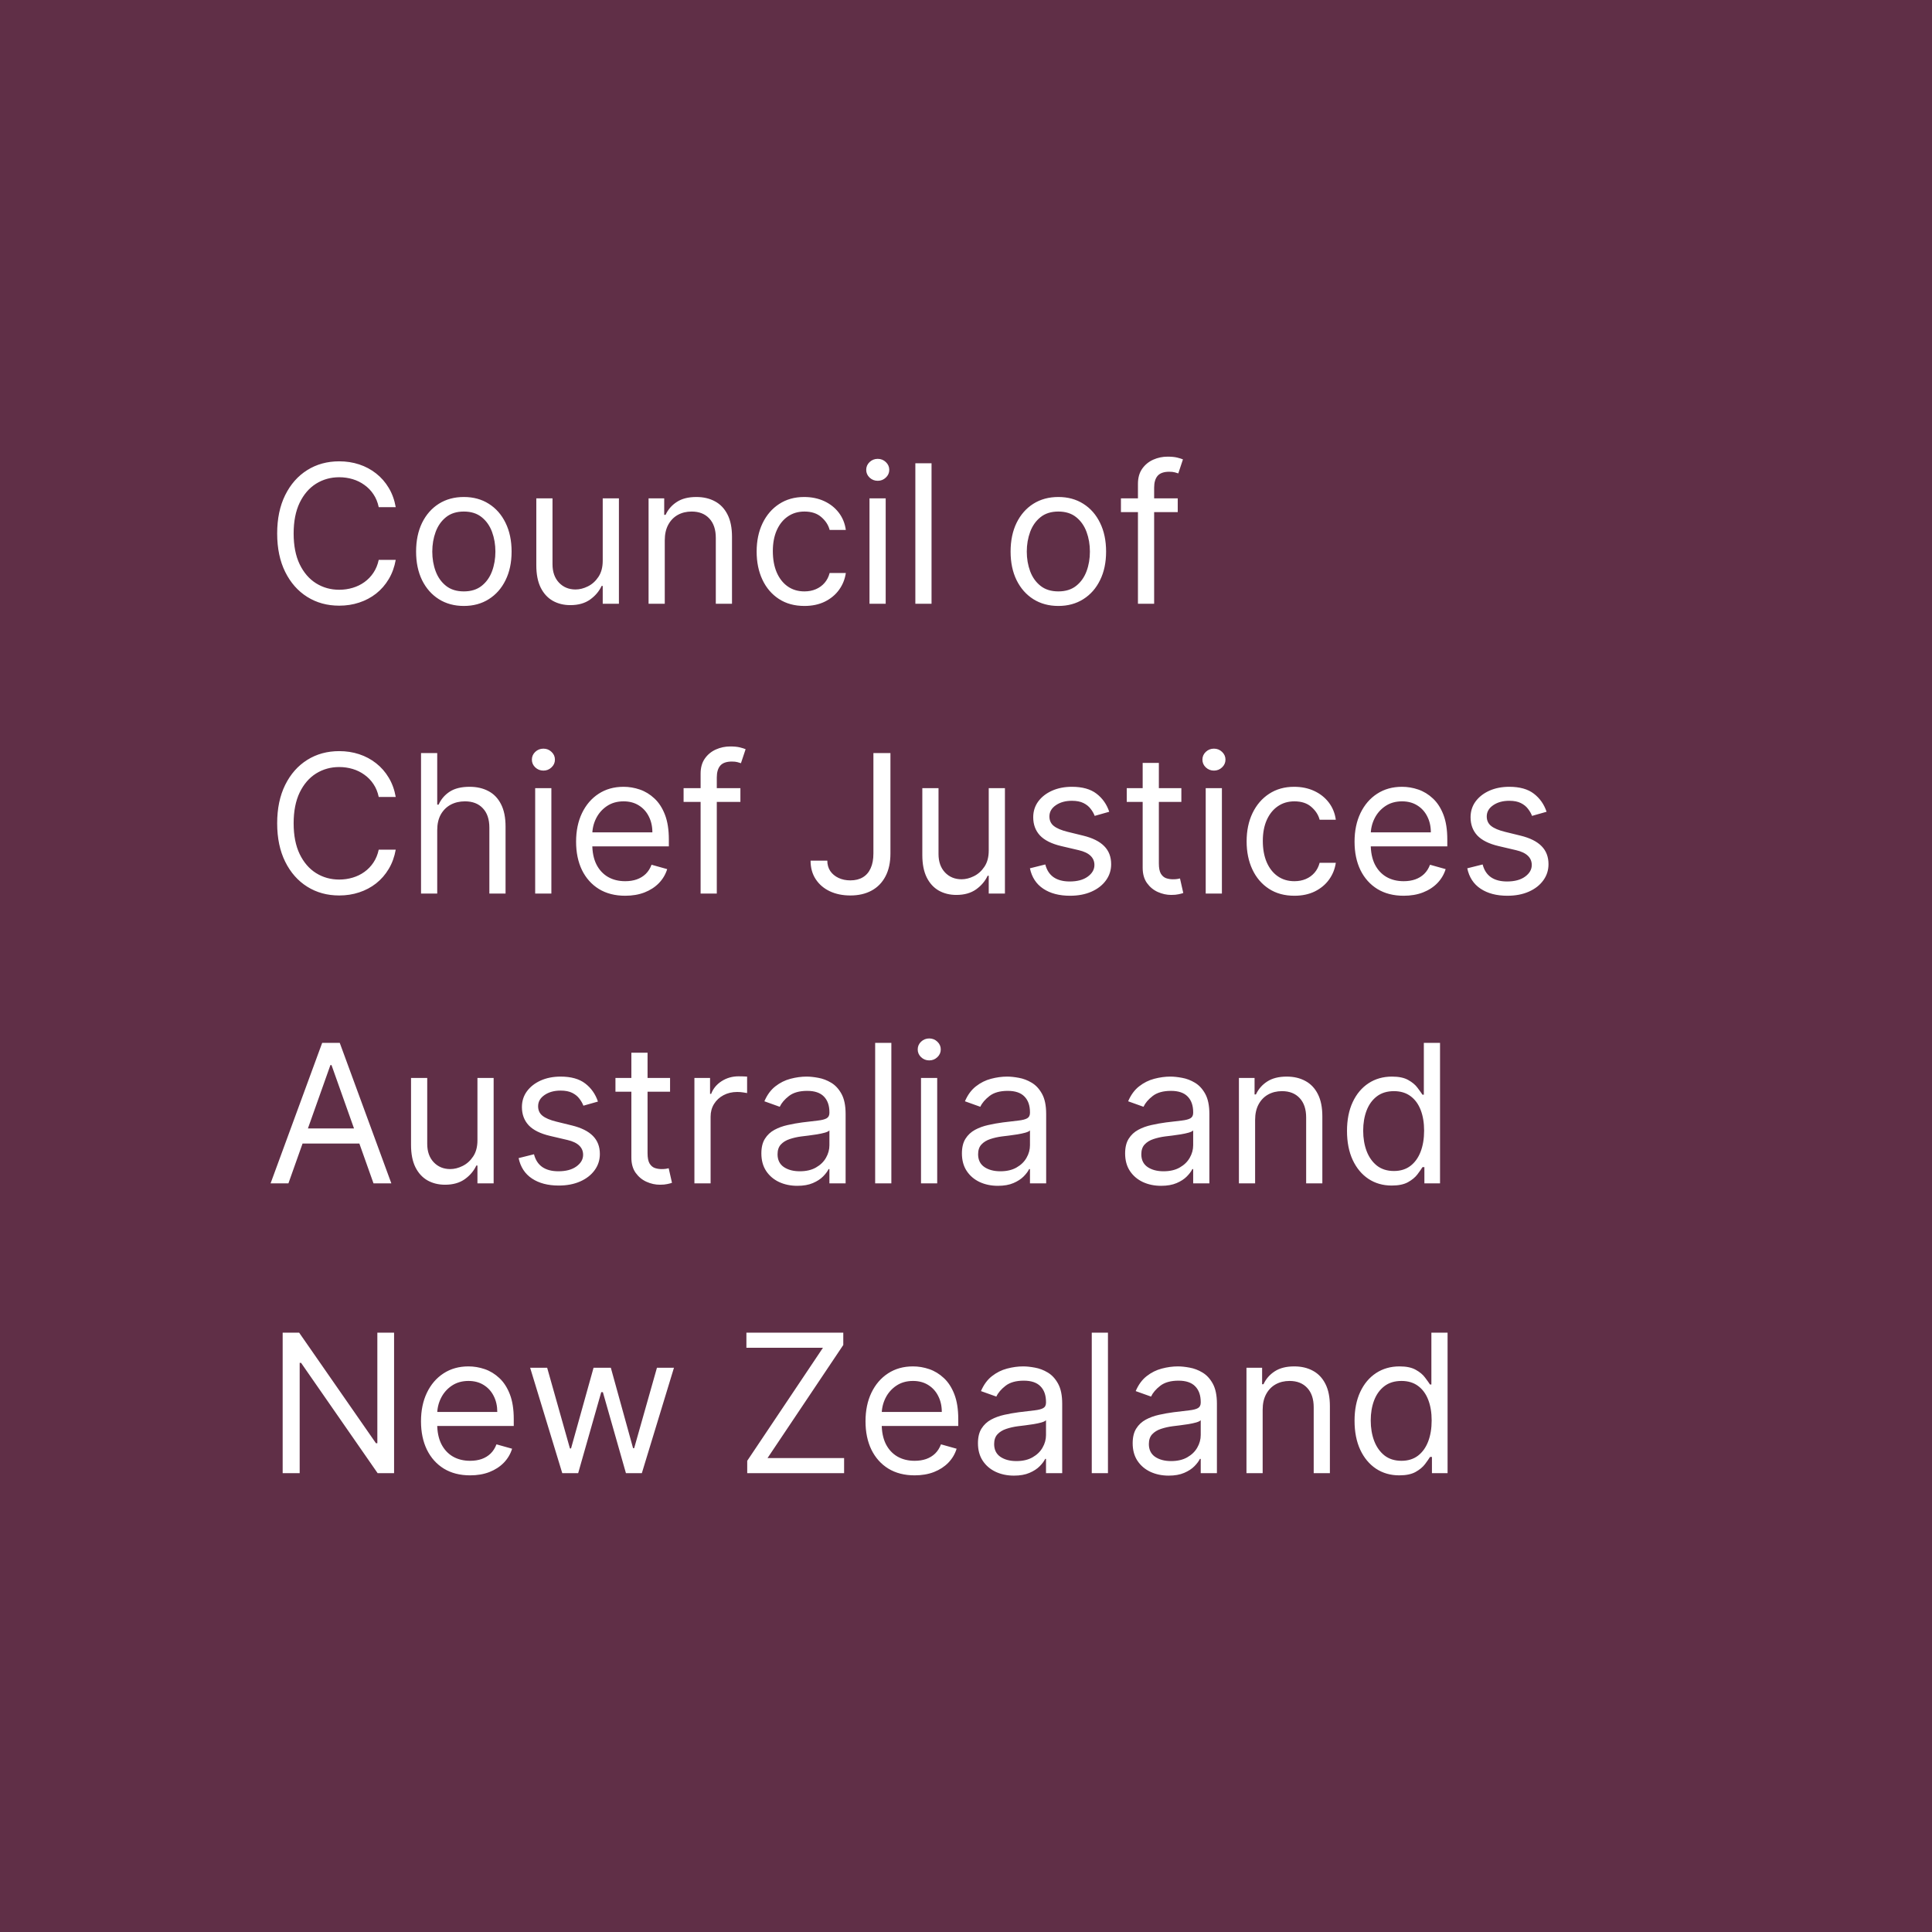 <svg width="160" height="160" viewBox="0 0 160 160" fill="none" xmlns="http://www.w3.org/2000/svg">
<rect width="160" height="160" fill="#602F47"/>
<path d="M32.773 42H31.364C31.28 41.595 31.134 41.239 30.926 40.932C30.722 40.625 30.472 40.367 30.176 40.159C29.884 39.947 29.561 39.788 29.204 39.682C28.849 39.576 28.477 39.523 28.091 39.523C27.386 39.523 26.748 39.701 26.176 40.057C25.608 40.413 25.155 40.938 24.818 41.631C24.485 42.324 24.318 43.174 24.318 44.182C24.318 45.189 24.485 46.04 24.818 46.733C25.155 47.426 25.608 47.951 26.176 48.307C26.748 48.663 27.386 48.841 28.091 48.841C28.477 48.841 28.849 48.788 29.204 48.682C29.561 48.576 29.884 48.419 30.176 48.21C30.472 47.998 30.722 47.739 30.926 47.432C31.134 47.121 31.28 46.765 31.364 46.364H32.773C32.667 46.958 32.474 47.49 32.193 47.96C31.913 48.43 31.564 48.83 31.148 49.159C30.731 49.485 30.263 49.733 29.744 49.903C29.229 50.074 28.678 50.159 28.091 50.159C27.099 50.159 26.216 49.917 25.443 49.432C24.671 48.947 24.062 48.258 23.619 47.364C23.176 46.47 22.954 45.409 22.954 44.182C22.954 42.955 23.176 41.894 23.619 41C24.062 40.106 24.671 39.417 25.443 38.932C26.216 38.447 27.099 38.205 28.091 38.205C28.678 38.205 29.229 38.29 29.744 38.46C30.263 38.631 30.731 38.881 31.148 39.21C31.564 39.536 31.913 39.934 32.193 40.403C32.474 40.869 32.667 41.401 32.773 42ZM38.413 50.182C37.626 50.182 36.934 49.994 36.34 49.619C35.749 49.244 35.286 48.72 34.953 48.045C34.624 47.371 34.459 46.583 34.459 45.682C34.459 44.773 34.624 43.979 34.953 43.301C35.286 42.623 35.749 42.097 36.34 41.722C36.934 41.347 37.626 41.159 38.413 41.159C39.201 41.159 39.891 41.347 40.481 41.722C41.076 42.097 41.538 42.623 41.868 43.301C42.201 43.979 42.368 44.773 42.368 45.682C42.368 46.583 42.201 47.371 41.868 48.045C41.538 48.72 41.076 49.244 40.481 49.619C39.891 49.994 39.201 50.182 38.413 50.182ZM38.413 48.977C39.012 48.977 39.504 48.824 39.891 48.517C40.277 48.21 40.563 47.807 40.749 47.307C40.934 46.807 41.027 46.265 41.027 45.682C41.027 45.099 40.934 44.555 40.749 44.051C40.563 43.547 40.277 43.14 39.891 42.83C39.504 42.519 39.012 42.364 38.413 42.364C37.815 42.364 37.322 42.519 36.936 42.83C36.55 43.14 36.264 43.547 36.078 44.051C35.892 44.555 35.8 45.099 35.8 45.682C35.8 46.265 35.892 46.807 36.078 47.307C36.264 47.807 36.55 48.21 36.936 48.517C37.322 48.824 37.815 48.977 38.413 48.977ZM49.915 46.432V41.273H51.256V50H49.915V48.523H49.824C49.619 48.966 49.301 49.343 48.869 49.653C48.438 49.96 47.892 50.114 47.233 50.114C46.688 50.114 46.203 49.994 45.778 49.756C45.354 49.513 45.021 49.15 44.778 48.665C44.536 48.176 44.415 47.561 44.415 46.818V41.273H45.756V46.727C45.756 47.364 45.934 47.871 46.29 48.25C46.65 48.629 47.108 48.818 47.665 48.818C47.998 48.818 48.337 48.733 48.682 48.562C49.03 48.392 49.322 48.131 49.557 47.778C49.795 47.426 49.915 46.977 49.915 46.432ZM55.053 44.75V50H53.712V41.273H55.007V42.636H55.121C55.325 42.193 55.636 41.837 56.053 41.568C56.469 41.295 57.007 41.159 57.666 41.159C58.257 41.159 58.774 41.28 59.217 41.523C59.66 41.761 60.005 42.125 60.251 42.614C60.498 43.099 60.621 43.712 60.621 44.455V50H59.28V44.545C59.28 43.86 59.102 43.326 58.746 42.943C58.39 42.557 57.901 42.364 57.28 42.364C56.852 42.364 56.469 42.456 56.132 42.642C55.799 42.828 55.535 43.099 55.342 43.455C55.149 43.811 55.053 44.242 55.053 44.75ZM66.617 50.182C65.798 50.182 65.094 49.989 64.503 49.602C63.912 49.216 63.457 48.684 63.139 48.006C62.821 47.328 62.662 46.553 62.662 45.682C62.662 44.795 62.825 44.013 63.151 43.335C63.48 42.653 63.938 42.121 64.526 41.739C65.117 41.352 65.806 41.159 66.594 41.159C67.207 41.159 67.76 41.273 68.253 41.5C68.745 41.727 69.149 42.045 69.463 42.455C69.778 42.864 69.972 43.341 70.048 43.886H68.707C68.605 43.489 68.378 43.136 68.026 42.83C67.677 42.519 67.207 42.364 66.617 42.364C66.094 42.364 65.635 42.5 65.242 42.773C64.851 43.042 64.546 43.422 64.327 43.915C64.111 44.403 64.003 44.977 64.003 45.636C64.003 46.311 64.109 46.898 64.321 47.398C64.537 47.898 64.84 48.286 65.23 48.562C65.624 48.839 66.086 48.977 66.617 48.977C66.965 48.977 67.281 48.917 67.565 48.795C67.849 48.674 68.09 48.5 68.287 48.273C68.484 48.045 68.624 47.773 68.707 47.455H70.048C69.972 47.97 69.785 48.434 69.486 48.847C69.19 49.256 68.798 49.581 68.31 49.824C67.825 50.062 67.26 50.182 66.617 50.182ZM72.008 50V41.273H73.349V50H72.008ZM72.69 39.818C72.429 39.818 72.204 39.729 72.014 39.551C71.829 39.373 71.736 39.159 71.736 38.909C71.736 38.659 71.829 38.445 72.014 38.267C72.204 38.089 72.429 38 72.69 38C72.952 38 73.175 38.089 73.361 38.267C73.55 38.445 73.645 38.659 73.645 38.909C73.645 39.159 73.55 39.373 73.361 39.551C73.175 39.729 72.952 39.818 72.69 39.818ZM77.146 38.364V50H75.805V38.364H77.146ZM87.648 50.182C86.86 50.182 86.169 49.994 85.574 49.619C84.983 49.244 84.521 48.72 84.188 48.045C83.858 47.371 83.693 46.583 83.693 45.682C83.693 44.773 83.858 43.979 84.188 43.301C84.521 42.623 84.983 42.097 85.574 41.722C86.169 41.347 86.86 41.159 87.648 41.159C88.436 41.159 89.125 41.347 89.716 41.722C90.311 42.097 90.773 42.623 91.102 43.301C91.436 43.979 91.602 44.773 91.602 45.682C91.602 46.583 91.436 47.371 91.102 48.045C90.773 48.72 90.311 49.244 89.716 49.619C89.125 49.994 88.436 50.182 87.648 50.182ZM87.648 48.977C88.246 48.977 88.739 48.824 89.125 48.517C89.511 48.21 89.797 47.807 89.983 47.307C90.169 46.807 90.261 46.265 90.261 45.682C90.261 45.099 90.169 44.555 89.983 44.051C89.797 43.547 89.511 43.14 89.125 42.83C88.739 42.519 88.246 42.364 87.648 42.364C87.049 42.364 86.557 42.519 86.171 42.83C85.784 43.14 85.498 43.547 85.312 44.051C85.127 44.555 85.034 45.099 85.034 45.682C85.034 46.265 85.127 46.807 85.312 47.307C85.498 47.807 85.784 48.21 86.171 48.517C86.557 48.824 87.049 48.977 87.648 48.977ZM97.535 41.273V42.409H92.831V41.273H97.535ZM94.24 50V40.068C94.24 39.568 94.358 39.151 94.592 38.818C94.827 38.485 95.132 38.235 95.507 38.068C95.882 37.901 96.278 37.818 96.695 37.818C97.024 37.818 97.293 37.845 97.501 37.898C97.71 37.951 97.865 38 97.967 38.045L97.581 39.205C97.513 39.182 97.418 39.153 97.297 39.119C97.18 39.085 97.024 39.068 96.831 39.068C96.388 39.068 96.068 39.18 95.871 39.403C95.678 39.627 95.581 39.955 95.581 40.386V50H94.24ZM32.773 66H31.364C31.28 65.595 31.134 65.239 30.926 64.932C30.722 64.625 30.472 64.367 30.176 64.159C29.884 63.947 29.561 63.788 29.204 63.682C28.849 63.576 28.477 63.523 28.091 63.523C27.386 63.523 26.748 63.701 26.176 64.057C25.608 64.413 25.155 64.938 24.818 65.631C24.485 66.324 24.318 67.174 24.318 68.182C24.318 69.189 24.485 70.04 24.818 70.733C25.155 71.426 25.608 71.951 26.176 72.307C26.748 72.663 27.386 72.841 28.091 72.841C28.477 72.841 28.849 72.788 29.204 72.682C29.561 72.576 29.884 72.419 30.176 72.21C30.472 71.998 30.722 71.739 30.926 71.432C31.134 71.121 31.28 70.765 31.364 70.364H32.773C32.667 70.958 32.474 71.49 32.193 71.96C31.913 72.43 31.564 72.829 31.148 73.159C30.731 73.485 30.263 73.733 29.744 73.903C29.229 74.074 28.678 74.159 28.091 74.159C27.099 74.159 26.216 73.917 25.443 73.432C24.671 72.947 24.062 72.258 23.619 71.364C23.176 70.47 22.954 69.409 22.954 68.182C22.954 66.954 23.176 65.894 23.619 65C24.062 64.106 24.671 63.417 25.443 62.932C26.216 62.447 27.099 62.205 28.091 62.205C28.678 62.205 29.229 62.29 29.744 62.46C30.263 62.631 30.731 62.881 31.148 63.21C31.564 63.536 31.913 63.934 32.193 64.403C32.474 64.869 32.667 65.401 32.773 66ZM36.209 68.75V74H34.868V62.364H36.209V66.636H36.322C36.527 66.186 36.834 65.828 37.243 65.562C37.656 65.294 38.205 65.159 38.891 65.159C39.485 65.159 40.006 65.278 40.453 65.517C40.9 65.752 41.247 66.114 41.493 66.602C41.743 67.087 41.868 67.704 41.868 68.454V74H40.527V68.546C40.527 67.852 40.347 67.316 39.987 66.938C39.631 66.555 39.137 66.364 38.504 66.364C38.065 66.364 37.671 66.456 37.322 66.642C36.978 66.828 36.705 67.099 36.504 67.454C36.307 67.811 36.209 68.242 36.209 68.75ZM44.321 74V65.273H45.662V74H44.321ZM45.003 63.818C44.742 63.818 44.516 63.729 44.327 63.551C44.141 63.373 44.048 63.159 44.048 62.909C44.048 62.659 44.141 62.445 44.327 62.267C44.516 62.089 44.742 62 45.003 62C45.264 62 45.488 62.089 45.673 62.267C45.863 62.445 45.957 62.659 45.957 62.909C45.957 63.159 45.863 63.373 45.673 63.551C45.488 63.729 45.264 63.818 45.003 63.818ZM51.777 74.182C50.936 74.182 50.211 73.996 49.601 73.625C48.995 73.25 48.527 72.727 48.197 72.057C47.872 71.383 47.709 70.599 47.709 69.704C47.709 68.811 47.872 68.023 48.197 67.341C48.527 66.655 48.985 66.121 49.572 65.739C50.163 65.352 50.853 65.159 51.641 65.159C52.095 65.159 52.544 65.235 52.987 65.386C53.43 65.538 53.834 65.784 54.197 66.125C54.561 66.462 54.851 66.909 55.067 67.466C55.283 68.023 55.391 68.708 55.391 69.523V70.091H48.663V68.932H54.027C54.027 68.439 53.928 68 53.731 67.614C53.538 67.227 53.262 66.922 52.902 66.699C52.546 66.475 52.126 66.364 51.641 66.364C51.106 66.364 50.644 66.496 50.254 66.761C49.868 67.023 49.571 67.364 49.362 67.784C49.154 68.204 49.05 68.655 49.05 69.136V69.909C49.05 70.568 49.163 71.127 49.391 71.585C49.622 72.04 49.942 72.386 50.351 72.625C50.76 72.86 51.235 72.977 51.777 72.977C52.129 72.977 52.447 72.928 52.731 72.829C53.019 72.727 53.267 72.576 53.476 72.375C53.684 72.171 53.845 71.917 53.959 71.614L55.254 71.977C55.118 72.417 54.889 72.803 54.567 73.136C54.245 73.466 53.847 73.724 53.374 73.909C52.9 74.091 52.368 74.182 51.777 74.182ZM61.317 65.273V66.409H56.612V65.273H61.317ZM58.021 74V64.068C58.021 63.568 58.139 63.151 58.374 62.818C58.608 62.485 58.913 62.235 59.288 62.068C59.663 61.901 60.059 61.818 60.476 61.818C60.805 61.818 61.074 61.845 61.283 61.898C61.491 61.951 61.646 62 61.749 62.045L61.362 63.205C61.294 63.182 61.199 63.153 61.078 63.119C60.961 63.085 60.805 63.068 60.612 63.068C60.169 63.068 59.849 63.18 59.652 63.403C59.459 63.627 59.362 63.955 59.362 64.386V74H58.021ZM72.332 62.364H73.742V70.682C73.742 71.424 73.605 72.055 73.332 72.574C73.06 73.093 72.675 73.487 72.179 73.756C71.683 74.025 71.097 74.159 70.423 74.159C69.787 74.159 69.221 74.044 68.724 73.812C68.228 73.578 67.838 73.244 67.554 72.812C67.27 72.381 67.128 71.867 67.128 71.273H68.514C68.514 71.602 68.596 71.89 68.758 72.136C68.925 72.379 69.153 72.568 69.44 72.704C69.728 72.841 70.056 72.909 70.423 72.909C70.829 72.909 71.173 72.824 71.457 72.653C71.742 72.483 71.957 72.233 72.105 71.903C72.257 71.57 72.332 71.163 72.332 70.682V62.364ZM81.883 70.432V65.273H83.224V74H81.883V72.523H81.793C81.588 72.966 81.27 73.343 80.838 73.653C80.406 73.96 79.861 74.114 79.202 74.114C78.656 74.114 78.171 73.994 77.747 73.756C77.323 73.513 76.99 73.15 76.747 72.665C76.505 72.176 76.383 71.561 76.383 70.818V65.273H77.724V70.727C77.724 71.364 77.903 71.871 78.258 72.25C78.618 72.629 79.077 72.818 79.633 72.818C79.967 72.818 80.306 72.733 80.651 72.562C80.999 72.392 81.291 72.131 81.526 71.778C81.764 71.426 81.883 70.977 81.883 70.432ZM91.862 67.227L90.658 67.568C90.582 67.367 90.47 67.172 90.322 66.983C90.178 66.79 89.981 66.631 89.731 66.506C89.481 66.381 89.162 66.318 88.771 66.318C88.237 66.318 87.792 66.441 87.436 66.688C87.084 66.93 86.908 67.239 86.908 67.614C86.908 67.947 87.029 68.21 87.271 68.403C87.514 68.597 87.892 68.758 88.408 68.886L89.703 69.204C90.483 69.394 91.065 69.684 91.447 70.074C91.83 70.46 92.021 70.958 92.021 71.568C92.021 72.068 91.877 72.515 91.59 72.909C91.305 73.303 90.908 73.614 90.396 73.841C89.885 74.068 89.29 74.182 88.612 74.182C87.722 74.182 86.985 73.989 86.402 73.602C85.819 73.216 85.449 72.651 85.294 71.909L86.567 71.591C86.688 72.061 86.917 72.413 87.254 72.648C87.595 72.883 88.04 73 88.59 73C89.215 73 89.711 72.867 90.078 72.602C90.449 72.333 90.635 72.011 90.635 71.636C90.635 71.333 90.529 71.079 90.317 70.875C90.105 70.667 89.779 70.511 89.34 70.409L87.885 70.068C87.086 69.879 86.499 69.585 86.124 69.188C85.752 68.786 85.567 68.284 85.567 67.682C85.567 67.189 85.705 66.754 85.981 66.375C86.262 65.996 86.642 65.699 87.124 65.483C87.608 65.267 88.158 65.159 88.771 65.159C89.635 65.159 90.313 65.349 90.805 65.727C91.302 66.106 91.654 66.606 91.862 67.227ZM97.835 65.273V66.409H93.312V65.273H97.835ZM94.631 63.182H95.972V71.5C95.972 71.879 96.026 72.163 96.136 72.352C96.25 72.538 96.394 72.663 96.568 72.727C96.746 72.788 96.934 72.818 97.131 72.818C97.278 72.818 97.4 72.811 97.494 72.796C97.589 72.776 97.665 72.761 97.722 72.75L97.994 73.954C97.903 73.989 97.776 74.023 97.614 74.057C97.451 74.095 97.244 74.114 96.994 74.114C96.615 74.114 96.244 74.032 95.881 73.869C95.521 73.706 95.222 73.458 94.983 73.125C94.748 72.792 94.631 72.371 94.631 71.864V63.182ZM99.852 74V65.273H101.193V74H99.852ZM100.534 63.818C100.273 63.818 100.047 63.729 99.858 63.551C99.672 63.373 99.579 63.159 99.579 62.909C99.579 62.659 99.672 62.445 99.858 62.267C100.047 62.089 100.273 62 100.534 62C100.795 62 101.019 62.089 101.205 62.267C101.394 62.445 101.489 62.659 101.489 62.909C101.489 63.159 101.394 63.373 101.205 63.551C101.019 63.729 100.795 63.818 100.534 63.818ZM107.195 74.182C106.376 74.182 105.672 73.989 105.081 73.602C104.49 73.216 104.036 72.684 103.717 72.006C103.399 71.328 103.24 70.553 103.24 69.682C103.24 68.796 103.403 68.013 103.729 67.335C104.058 66.653 104.517 66.121 105.104 65.739C105.695 65.352 106.384 65.159 107.172 65.159C107.786 65.159 108.339 65.273 108.831 65.5C109.323 65.727 109.727 66.046 110.041 66.454C110.356 66.864 110.551 67.341 110.626 67.886H109.286C109.183 67.489 108.956 67.136 108.604 66.829C108.255 66.519 107.786 66.364 107.195 66.364C106.672 66.364 106.214 66.5 105.82 66.773C105.429 67.042 105.125 67.422 104.905 67.915C104.689 68.403 104.581 68.977 104.581 69.636C104.581 70.311 104.687 70.898 104.899 71.398C105.115 71.898 105.418 72.286 105.808 72.562C106.202 72.839 106.664 72.977 107.195 72.977C107.543 72.977 107.859 72.917 108.143 72.796C108.428 72.674 108.668 72.5 108.865 72.273C109.062 72.046 109.202 71.773 109.286 71.454H110.626C110.551 71.97 110.363 72.434 110.064 72.847C109.768 73.256 109.376 73.581 108.888 73.824C108.403 74.062 107.839 74.182 107.195 74.182ZM116.246 74.182C115.405 74.182 114.679 73.996 114.07 73.625C113.464 73.25 112.996 72.727 112.666 72.057C112.34 71.383 112.178 70.599 112.178 69.704C112.178 68.811 112.34 68.023 112.666 67.341C112.996 66.655 113.454 66.121 114.041 65.739C114.632 65.352 115.321 65.159 116.109 65.159C116.564 65.159 117.013 65.235 117.456 65.386C117.899 65.538 118.303 65.784 118.666 66.125C119.03 66.462 119.32 66.909 119.536 67.466C119.751 68.023 119.859 68.708 119.859 69.523V70.091H113.132V68.932H118.496C118.496 68.439 118.397 68 118.2 67.614C118.007 67.227 117.731 66.922 117.371 66.699C117.015 66.475 116.594 66.364 116.109 66.364C115.575 66.364 115.113 66.496 114.723 66.761C114.337 67.023 114.039 67.364 113.831 67.784C113.623 68.204 113.518 68.655 113.518 69.136V69.909C113.518 70.568 113.632 71.127 113.859 71.585C114.09 72.04 114.411 72.386 114.82 72.625C115.229 72.86 115.704 72.977 116.246 72.977C116.598 72.977 116.916 72.928 117.2 72.829C117.488 72.727 117.736 72.576 117.945 72.375C118.153 72.171 118.314 71.917 118.428 71.614L119.723 71.977C119.587 72.417 119.357 72.803 119.036 73.136C118.714 73.466 118.316 73.724 117.842 73.909C117.369 74.091 116.837 74.182 116.246 74.182ZM128.081 67.227L126.876 67.568C126.801 67.367 126.689 67.172 126.541 66.983C126.397 66.79 126.2 66.631 125.95 66.506C125.7 66.381 125.38 66.318 124.99 66.318C124.456 66.318 124.011 66.441 123.655 66.688C123.303 66.93 123.126 67.239 123.126 67.614C123.126 67.947 123.248 68.21 123.49 68.403C123.732 68.597 124.111 68.758 124.626 68.886L125.922 69.204C126.702 69.394 127.284 69.684 127.666 70.074C128.049 70.46 128.24 70.958 128.24 71.568C128.24 72.068 128.096 72.515 127.808 72.909C127.524 73.303 127.126 73.614 126.615 73.841C126.104 74.068 125.509 74.182 124.831 74.182C123.941 74.182 123.204 73.989 122.621 73.602C122.037 73.216 121.668 72.651 121.513 71.909L122.786 71.591C122.907 72.061 123.136 72.413 123.473 72.648C123.814 72.883 124.259 73 124.808 73C125.433 73 125.929 72.867 126.297 72.602C126.668 72.333 126.854 72.011 126.854 71.636C126.854 71.333 126.748 71.079 126.536 70.875C126.323 70.667 125.998 70.511 125.558 70.409L124.104 70.068C123.304 69.879 122.717 69.585 122.342 69.188C121.971 68.786 121.786 68.284 121.786 67.682C121.786 67.189 121.924 66.754 122.2 66.375C122.481 65.996 122.861 65.699 123.342 65.483C123.827 65.267 124.376 65.159 124.99 65.159C125.854 65.159 126.532 65.349 127.024 65.727C127.52 66.106 127.873 66.606 128.081 67.227ZM23.886 98H22.409L26.682 86.364H28.136L32.409 98H30.932L27.454 88.204H27.364L23.886 98ZM24.432 93.454H30.386V94.704H24.432V93.454ZM39.54 94.432V89.273H40.881V98H39.54V96.523H39.449C39.244 96.966 38.926 97.343 38.494 97.653C38.062 97.96 37.517 98.114 36.858 98.114C36.312 98.114 35.828 97.994 35.403 97.756C34.979 97.513 34.646 97.15 34.403 96.665C34.161 96.176 34.04 95.561 34.04 94.818V89.273H35.381V94.727C35.381 95.364 35.559 95.871 35.915 96.25C36.275 96.629 36.733 96.818 37.29 96.818C37.623 96.818 37.962 96.733 38.307 96.562C38.655 96.392 38.947 96.131 39.182 95.778C39.42 95.426 39.54 94.977 39.54 94.432ZM49.519 91.227L48.314 91.568C48.238 91.367 48.126 91.172 47.979 90.983C47.835 90.79 47.638 90.631 47.388 90.506C47.138 90.381 46.818 90.318 46.428 90.318C45.894 90.318 45.448 90.441 45.092 90.688C44.74 90.93 44.564 91.239 44.564 91.614C44.564 91.947 44.685 92.21 44.928 92.403C45.17 92.597 45.549 92.758 46.064 92.886L47.359 93.204C48.14 93.394 48.721 93.684 49.104 94.074C49.486 94.46 49.678 94.958 49.678 95.568C49.678 96.068 49.534 96.515 49.246 96.909C48.962 97.303 48.564 97.614 48.053 97.841C47.541 98.068 46.947 98.182 46.269 98.182C45.378 98.182 44.642 97.989 44.058 97.602C43.475 97.216 43.106 96.651 42.95 95.909L44.223 95.591C44.344 96.061 44.573 96.413 44.91 96.648C45.251 96.883 45.697 97 46.246 97C46.871 97 47.367 96.867 47.734 96.602C48.106 96.333 48.291 96.011 48.291 95.636C48.291 95.333 48.185 95.079 47.973 94.875C47.761 94.667 47.435 94.511 46.996 94.409L45.541 94.068C44.742 93.879 44.155 93.585 43.78 93.188C43.409 92.786 43.223 92.284 43.223 91.682C43.223 91.189 43.361 90.754 43.638 90.375C43.918 89.996 44.299 89.699 44.78 89.483C45.265 89.267 45.814 89.159 46.428 89.159C47.291 89.159 47.969 89.349 48.462 89.727C48.958 90.106 49.31 90.606 49.519 91.227ZM55.492 89.273V90.409H50.969V89.273H55.492ZM52.287 87.182H53.628V95.5C53.628 95.879 53.683 96.163 53.793 96.352C53.906 96.538 54.05 96.663 54.224 96.727C54.403 96.788 54.59 96.818 54.787 96.818C54.935 96.818 55.056 96.811 55.151 96.796C55.245 96.776 55.321 96.761 55.378 96.75L55.651 97.954C55.56 97.989 55.433 98.023 55.27 98.057C55.107 98.095 54.901 98.114 54.651 98.114C54.272 98.114 53.901 98.032 53.537 97.869C53.177 97.706 52.878 97.458 52.639 97.125C52.404 96.792 52.287 96.371 52.287 95.864V87.182ZM57.508 98V89.273H58.804V90.591H58.895C59.054 90.159 59.342 89.809 59.758 89.54C60.175 89.271 60.645 89.136 61.168 89.136C61.266 89.136 61.389 89.138 61.537 89.142C61.685 89.146 61.796 89.151 61.872 89.159V90.523C61.827 90.511 61.722 90.494 61.56 90.472C61.401 90.445 61.232 90.432 61.054 90.432C60.63 90.432 60.251 90.521 59.918 90.699C59.588 90.873 59.327 91.115 59.133 91.426C58.944 91.733 58.849 92.083 58.849 92.477V98H57.508ZM66.03 98.204C65.477 98.204 64.975 98.1 64.524 97.892C64.073 97.68 63.715 97.375 63.45 96.977C63.185 96.576 63.053 96.091 63.053 95.523C63.053 95.023 63.151 94.617 63.348 94.307C63.545 93.992 63.808 93.746 64.138 93.568C64.467 93.39 64.831 93.258 65.229 93.171C65.63 93.079 66.034 93.008 66.439 92.954C66.969 92.886 67.399 92.835 67.729 92.801C68.062 92.763 68.305 92.701 68.456 92.614C68.611 92.526 68.689 92.375 68.689 92.159V92.114C68.689 91.553 68.535 91.117 68.229 90.807C67.926 90.496 67.465 90.341 66.848 90.341C66.208 90.341 65.706 90.481 65.342 90.761C64.979 91.042 64.723 91.341 64.575 91.659L63.303 91.204C63.53 90.674 63.833 90.261 64.212 89.966C64.594 89.667 65.011 89.458 65.462 89.341C65.916 89.22 66.363 89.159 66.803 89.159C67.083 89.159 67.405 89.193 67.769 89.261C68.136 89.326 68.49 89.46 68.831 89.665C69.176 89.869 69.462 90.178 69.689 90.591C69.916 91.004 70.03 91.557 70.03 92.25V98H68.689V96.818H68.621C68.53 97.008 68.378 97.21 68.166 97.426C67.954 97.642 67.672 97.826 67.32 97.977C66.967 98.129 66.537 98.204 66.03 98.204ZM66.234 97C66.765 97 67.212 96.896 67.575 96.688C67.943 96.479 68.219 96.21 68.405 95.881C68.594 95.551 68.689 95.204 68.689 94.841V93.614C68.632 93.682 68.507 93.744 68.314 93.801C68.124 93.854 67.905 93.901 67.655 93.943C67.409 93.981 67.168 94.015 66.933 94.046C66.702 94.072 66.515 94.095 66.371 94.114C66.022 94.159 65.697 94.233 65.394 94.335C65.094 94.434 64.852 94.583 64.666 94.784C64.484 94.981 64.394 95.25 64.394 95.591C64.394 96.057 64.566 96.409 64.91 96.648C65.259 96.883 65.7 97 66.234 97ZM73.818 86.364V98H72.477V86.364H73.818ZM76.274 98V89.273H77.615V98H76.274ZM76.956 87.818C76.695 87.818 76.469 87.729 76.28 87.551C76.094 87.373 76.001 87.159 76.001 86.909C76.001 86.659 76.094 86.445 76.28 86.267C76.469 86.089 76.695 86 76.956 86C77.217 86 77.441 86.089 77.626 86.267C77.816 86.445 77.91 86.659 77.91 86.909C77.91 87.159 77.816 87.373 77.626 87.551C77.441 87.729 77.217 87.818 76.956 87.818ZM82.639 98.204C82.086 98.204 81.584 98.1 81.133 97.892C80.683 97.68 80.325 97.375 80.06 96.977C79.794 96.576 79.662 96.091 79.662 95.523C79.662 95.023 79.76 94.617 79.957 94.307C80.154 93.992 80.418 93.746 80.747 93.568C81.077 93.39 81.44 93.258 81.838 93.171C82.24 93.079 82.643 93.008 83.048 92.954C83.579 92.886 84.008 92.835 84.338 92.801C84.671 92.763 84.914 92.701 85.065 92.614C85.221 92.526 85.298 92.375 85.298 92.159V92.114C85.298 91.553 85.145 91.117 84.838 90.807C84.535 90.496 84.075 90.341 83.457 90.341C82.817 90.341 82.315 90.481 81.952 90.761C81.588 91.042 81.332 91.341 81.185 91.659L79.912 91.204C80.139 90.674 80.442 90.261 80.821 89.966C81.204 89.667 81.62 89.458 82.071 89.341C82.526 89.22 82.972 89.159 83.412 89.159C83.692 89.159 84.014 89.193 84.378 89.261C84.745 89.326 85.099 89.46 85.44 89.665C85.785 89.869 86.071 90.178 86.298 90.591C86.526 91.004 86.639 91.557 86.639 92.25V98H85.298V96.818H85.23C85.139 97.008 84.988 97.21 84.776 97.426C84.563 97.642 84.281 97.826 83.929 97.977C83.577 98.129 83.147 98.204 82.639 98.204ZM82.844 97C83.374 97 83.821 96.896 84.185 96.688C84.552 96.479 84.829 96.21 85.014 95.881C85.204 95.551 85.298 95.204 85.298 94.841V93.614C85.242 93.682 85.117 93.744 84.923 93.801C84.734 93.854 84.514 93.901 84.264 93.943C84.018 93.981 83.778 94.015 83.543 94.046C83.312 94.072 83.124 94.095 82.98 94.114C82.632 94.159 82.306 94.233 82.003 94.335C81.704 94.434 81.461 94.583 81.276 94.784C81.094 94.981 81.003 95.25 81.003 95.591C81.003 96.057 81.175 96.409 81.52 96.648C81.868 96.883 82.31 97 82.844 97ZM96.155 98.204C95.602 98.204 95.1 98.1 94.649 97.892C94.198 97.68 93.84 97.375 93.575 96.977C93.31 96.576 93.178 96.091 93.178 95.523C93.178 95.023 93.276 94.617 93.473 94.307C93.67 93.992 93.933 93.746 94.263 93.568C94.592 93.39 94.956 93.258 95.354 93.171C95.755 93.079 96.159 93.008 96.564 92.954C97.094 92.886 97.524 92.835 97.854 92.801C98.187 92.763 98.43 92.701 98.581 92.614C98.736 92.526 98.814 92.375 98.814 92.159V92.114C98.814 91.553 98.66 91.117 98.354 90.807C98.051 90.496 97.59 90.341 96.973 90.341C96.333 90.341 95.831 90.481 95.467 90.761C95.104 91.042 94.848 91.341 94.7 91.659L93.428 91.204C93.655 90.674 93.958 90.261 94.337 89.966C94.719 89.667 95.136 89.458 95.587 89.341C96.041 89.22 96.488 89.159 96.928 89.159C97.208 89.159 97.53 89.193 97.894 89.261C98.261 89.326 98.615 89.46 98.956 89.665C99.301 89.869 99.587 90.178 99.814 90.591C100.041 91.004 100.155 91.557 100.155 92.25V98H98.814V96.818H98.746C98.655 97.008 98.503 97.21 98.291 97.426C98.079 97.642 97.797 97.826 97.445 97.977C97.092 98.129 96.662 98.204 96.155 98.204ZM96.359 97C96.89 97 97.337 96.896 97.7 96.688C98.068 96.479 98.344 96.21 98.53 95.881C98.719 95.551 98.814 95.204 98.814 94.841V93.614C98.757 93.682 98.632 93.744 98.439 93.801C98.249 93.854 98.03 93.901 97.78 93.943C97.534 93.981 97.293 94.015 97.058 94.046C96.827 94.072 96.64 94.095 96.496 94.114C96.147 94.159 95.822 94.233 95.519 94.335C95.219 94.434 94.977 94.583 94.791 94.784C94.609 94.981 94.519 95.25 94.519 95.591C94.519 96.057 94.691 96.409 95.035 96.648C95.384 96.883 95.825 97 96.359 97ZM103.943 92.75V98H102.602V89.273H103.898V90.636H104.011C104.216 90.193 104.527 89.837 104.943 89.568C105.36 89.296 105.898 89.159 106.557 89.159C107.148 89.159 107.665 89.28 108.108 89.523C108.551 89.761 108.896 90.125 109.142 90.614C109.388 91.099 109.511 91.712 109.511 92.454V98H108.17V92.546C108.17 91.86 107.992 91.326 107.636 90.943C107.28 90.557 106.792 90.364 106.17 90.364C105.742 90.364 105.36 90.456 105.023 90.642C104.689 90.828 104.426 91.099 104.233 91.454C104.04 91.811 103.943 92.242 103.943 92.75ZM115.257 98.182C114.53 98.182 113.888 97.998 113.331 97.631C112.774 97.26 112.339 96.737 112.024 96.062C111.71 95.385 111.553 94.583 111.553 93.659C111.553 92.742 111.71 91.947 112.024 91.273C112.339 90.599 112.776 90.078 113.337 89.71C113.897 89.343 114.545 89.159 115.28 89.159C115.848 89.159 116.297 89.254 116.626 89.443C116.96 89.629 117.214 89.841 117.388 90.079C117.566 90.314 117.704 90.508 117.803 90.659H117.916V86.364H119.257V98H117.962V96.659H117.803C117.704 96.818 117.564 97.019 117.382 97.261C117.2 97.5 116.941 97.714 116.604 97.903C116.267 98.089 115.818 98.182 115.257 98.182ZM115.439 96.977C115.977 96.977 116.431 96.837 116.803 96.557C117.174 96.273 117.456 95.881 117.649 95.381C117.842 94.877 117.939 94.296 117.939 93.636C117.939 92.985 117.844 92.415 117.655 91.926C117.465 91.434 117.185 91.051 116.814 90.778C116.443 90.502 115.984 90.364 115.439 90.364C114.871 90.364 114.397 90.51 114.018 90.801C113.643 91.089 113.361 91.481 113.172 91.977C112.986 92.47 112.893 93.023 112.893 93.636C112.893 94.258 112.988 94.822 113.178 95.329C113.371 95.833 113.655 96.235 114.03 96.534C114.409 96.829 114.878 96.977 115.439 96.977ZM32.636 110.364V122H31.273L24.932 112.864H24.818V122H23.409V110.364H24.773L31.136 119.523H31.25V110.364H32.636ZM38.933 122.182C38.092 122.182 37.367 121.996 36.757 121.625C36.151 121.25 35.683 120.727 35.354 120.057C35.028 119.383 34.865 118.598 34.865 117.705C34.865 116.811 35.028 116.023 35.354 115.341C35.683 114.655 36.142 114.121 36.729 113.739C37.32 113.352 38.009 113.159 38.797 113.159C39.251 113.159 39.7 113.235 40.144 113.386C40.587 113.538 40.99 113.784 41.354 114.125C41.717 114.462 42.007 114.909 42.223 115.466C42.439 116.023 42.547 116.708 42.547 117.523V118.091H35.82V116.932H41.183C41.183 116.439 41.085 116 40.888 115.614C40.695 115.227 40.418 114.922 40.058 114.699C39.702 114.475 39.282 114.364 38.797 114.364C38.263 114.364 37.801 114.496 37.41 114.761C37.024 115.023 36.727 115.364 36.519 115.784C36.31 116.205 36.206 116.655 36.206 117.136V117.909C36.206 118.568 36.32 119.127 36.547 119.585C36.778 120.04 37.098 120.386 37.507 120.625C37.916 120.86 38.392 120.977 38.933 120.977C39.285 120.977 39.604 120.928 39.888 120.83C40.176 120.727 40.424 120.576 40.632 120.375C40.84 120.17 41.001 119.917 41.115 119.614L42.41 119.977C42.274 120.417 42.045 120.803 41.723 121.136C41.401 121.466 41.003 121.723 40.53 121.909C40.056 122.091 39.524 122.182 38.933 122.182ZM46.564 122L43.905 113.273H45.314L47.2 119.955H47.291L49.155 113.273H50.587L52.428 119.932H52.519L54.405 113.273H55.814L53.155 122H51.837L49.928 115.295H49.791L47.882 122H46.564ZM61.882 122V120.977L68.155 111.614H61.814V110.364H69.837V111.386L63.564 120.75H69.905V122H61.882ZM75.746 122.182C74.905 122.182 74.18 121.996 73.57 121.625C72.963 121.25 72.496 120.727 72.166 120.057C71.84 119.383 71.678 118.598 71.678 117.705C71.678 116.811 71.84 116.023 72.166 115.341C72.496 114.655 72.954 114.121 73.541 113.739C74.132 113.352 74.822 113.159 75.609 113.159C76.064 113.159 76.513 113.235 76.956 113.386C77.399 113.538 77.803 113.784 78.166 114.125C78.53 114.462 78.82 114.909 79.035 115.466C79.251 116.023 79.359 116.708 79.359 117.523V118.091H72.632V116.932H77.996C77.996 116.439 77.897 116 77.7 115.614C77.507 115.227 77.231 114.922 76.871 114.699C76.515 114.475 76.094 114.364 75.609 114.364C75.075 114.364 74.613 114.496 74.223 114.761C73.837 115.023 73.539 115.364 73.331 115.784C73.123 116.205 73.019 116.655 73.019 117.136V117.909C73.019 118.568 73.132 119.127 73.359 119.585C73.59 120.04 73.91 120.386 74.32 120.625C74.729 120.86 75.204 120.977 75.746 120.977C76.098 120.977 76.416 120.928 76.7 120.83C76.988 120.727 77.236 120.576 77.445 120.375C77.653 120.17 77.814 119.917 77.928 119.614L79.223 119.977C79.087 120.417 78.858 120.803 78.535 121.136C78.213 121.466 77.816 121.723 77.342 121.909C76.869 122.091 76.337 122.182 75.746 122.182ZM83.967 122.205C83.414 122.205 82.912 122.1 82.462 121.892C82.011 121.68 81.653 121.375 81.388 120.977C81.123 120.576 80.99 120.091 80.99 119.523C80.99 119.023 81.088 118.617 81.285 118.307C81.483 117.992 81.746 117.746 82.075 117.568C82.405 117.39 82.769 117.258 83.166 117.17C83.568 117.08 83.971 117.008 84.376 116.955C84.907 116.886 85.337 116.835 85.666 116.801C85.999 116.763 86.242 116.701 86.394 116.614C86.549 116.527 86.626 116.375 86.626 116.159V116.114C86.626 115.553 86.473 115.117 86.166 114.807C85.863 114.496 85.403 114.341 84.785 114.341C84.145 114.341 83.644 114.481 83.28 114.761C82.916 115.042 82.66 115.341 82.513 115.659L81.24 115.205C81.467 114.674 81.77 114.261 82.149 113.966C82.532 113.667 82.948 113.458 83.399 113.341C83.854 113.22 84.301 113.159 84.74 113.159C85.02 113.159 85.342 113.193 85.706 113.261C86.073 113.326 86.428 113.46 86.769 113.665C87.113 113.869 87.399 114.178 87.626 114.591C87.854 115.004 87.967 115.557 87.967 116.25V122H86.626V120.818H86.558C86.467 121.008 86.316 121.21 86.104 121.426C85.892 121.642 85.609 121.826 85.257 121.977C84.905 122.129 84.475 122.205 83.967 122.205ZM84.172 121C84.702 121 85.149 120.896 85.513 120.688C85.88 120.479 86.157 120.21 86.342 119.881C86.532 119.551 86.626 119.205 86.626 118.841V117.614C86.57 117.682 86.445 117.744 86.251 117.801C86.062 117.854 85.842 117.902 85.592 117.943C85.346 117.981 85.106 118.015 84.871 118.045C84.64 118.072 84.452 118.095 84.308 118.114C83.96 118.159 83.634 118.233 83.331 118.335C83.032 118.434 82.789 118.583 82.604 118.784C82.422 118.981 82.331 119.25 82.331 119.591C82.331 120.057 82.503 120.409 82.848 120.648C83.197 120.883 83.638 121 84.172 121ZM91.756 110.364V122H90.415V110.364H91.756ZM96.78 122.205C96.227 122.205 95.725 122.1 95.274 121.892C94.823 121.68 94.465 121.375 94.2 120.977C93.935 120.576 93.803 120.091 93.803 119.523C93.803 119.023 93.901 118.617 94.098 118.307C94.295 117.992 94.558 117.746 94.888 117.568C95.217 117.39 95.581 117.258 95.979 117.17C96.38 117.08 96.784 117.008 97.189 116.955C97.719 116.886 98.149 116.835 98.479 116.801C98.812 116.763 99.055 116.701 99.206 116.614C99.361 116.527 99.439 116.375 99.439 116.159V116.114C99.439 115.553 99.285 115.117 98.979 114.807C98.676 114.496 98.215 114.341 97.598 114.341C96.958 114.341 96.456 114.481 96.092 114.761C95.729 115.042 95.473 115.341 95.325 115.659L94.053 115.205C94.28 114.674 94.583 114.261 94.962 113.966C95.344 113.667 95.761 113.458 96.212 113.341C96.666 113.22 97.113 113.159 97.553 113.159C97.833 113.159 98.155 113.193 98.519 113.261C98.886 113.326 99.24 113.46 99.581 113.665C99.926 113.869 100.212 114.178 100.439 114.591C100.666 115.004 100.78 115.557 100.78 116.25V122H99.439V120.818H99.371C99.28 121.008 99.128 121.21 98.916 121.426C98.704 121.642 98.422 121.826 98.07 121.977C97.717 122.129 97.287 122.205 96.78 122.205ZM96.984 121C97.515 121 97.962 120.896 98.325 120.688C98.693 120.479 98.969 120.21 99.155 119.881C99.344 119.551 99.439 119.205 99.439 118.841V117.614C99.382 117.682 99.257 117.744 99.064 117.801C98.874 117.854 98.655 117.902 98.405 117.943C98.159 117.981 97.918 118.015 97.683 118.045C97.452 118.072 97.265 118.095 97.121 118.114C96.772 118.159 96.447 118.233 96.144 118.335C95.844 118.434 95.602 118.583 95.416 118.784C95.234 118.981 95.144 119.25 95.144 119.591C95.144 120.057 95.316 120.409 95.66 120.648C96.009 120.883 96.45 121 96.984 121ZM104.568 116.75V122H103.227V113.273H104.523V114.636H104.636C104.841 114.193 105.152 113.837 105.568 113.568C105.985 113.295 106.523 113.159 107.182 113.159C107.773 113.159 108.29 113.28 108.733 113.523C109.176 113.761 109.521 114.125 109.767 114.614C110.013 115.098 110.136 115.712 110.136 116.455V122H108.795V116.545C108.795 115.86 108.617 115.326 108.261 114.943C107.905 114.557 107.417 114.364 106.795 114.364C106.367 114.364 105.985 114.456 105.648 114.642C105.314 114.828 105.051 115.098 104.858 115.455C104.665 115.811 104.568 116.242 104.568 116.75ZM115.882 122.182C115.155 122.182 114.513 121.998 113.956 121.631C113.399 121.259 112.964 120.737 112.649 120.062C112.335 119.384 112.178 118.583 112.178 117.659C112.178 116.742 112.335 115.947 112.649 115.273C112.964 114.598 113.401 114.078 113.962 113.71C114.522 113.343 115.17 113.159 115.905 113.159C116.473 113.159 116.922 113.254 117.251 113.443C117.585 113.629 117.839 113.841 118.013 114.08C118.191 114.314 118.329 114.508 118.428 114.659H118.541V110.364H119.882V122H118.587V120.659H118.428C118.329 120.818 118.189 121.019 118.007 121.261C117.825 121.5 117.566 121.714 117.229 121.903C116.892 122.089 116.443 122.182 115.882 122.182ZM116.064 120.977C116.602 120.977 117.056 120.837 117.428 120.557C117.799 120.273 118.081 119.881 118.274 119.381C118.467 118.877 118.564 118.295 118.564 117.636C118.564 116.985 118.469 116.415 118.28 115.926C118.09 115.434 117.81 115.051 117.439 114.778C117.068 114.502 116.609 114.364 116.064 114.364C115.496 114.364 115.022 114.509 114.643 114.801C114.268 115.089 113.986 115.481 113.797 115.977C113.611 116.47 113.518 117.023 113.518 117.636C113.518 118.258 113.613 118.822 113.803 119.33C113.996 119.833 114.28 120.235 114.655 120.534C115.034 120.83 115.503 120.977 116.064 120.977Z" fill="white"/>
</svg>

